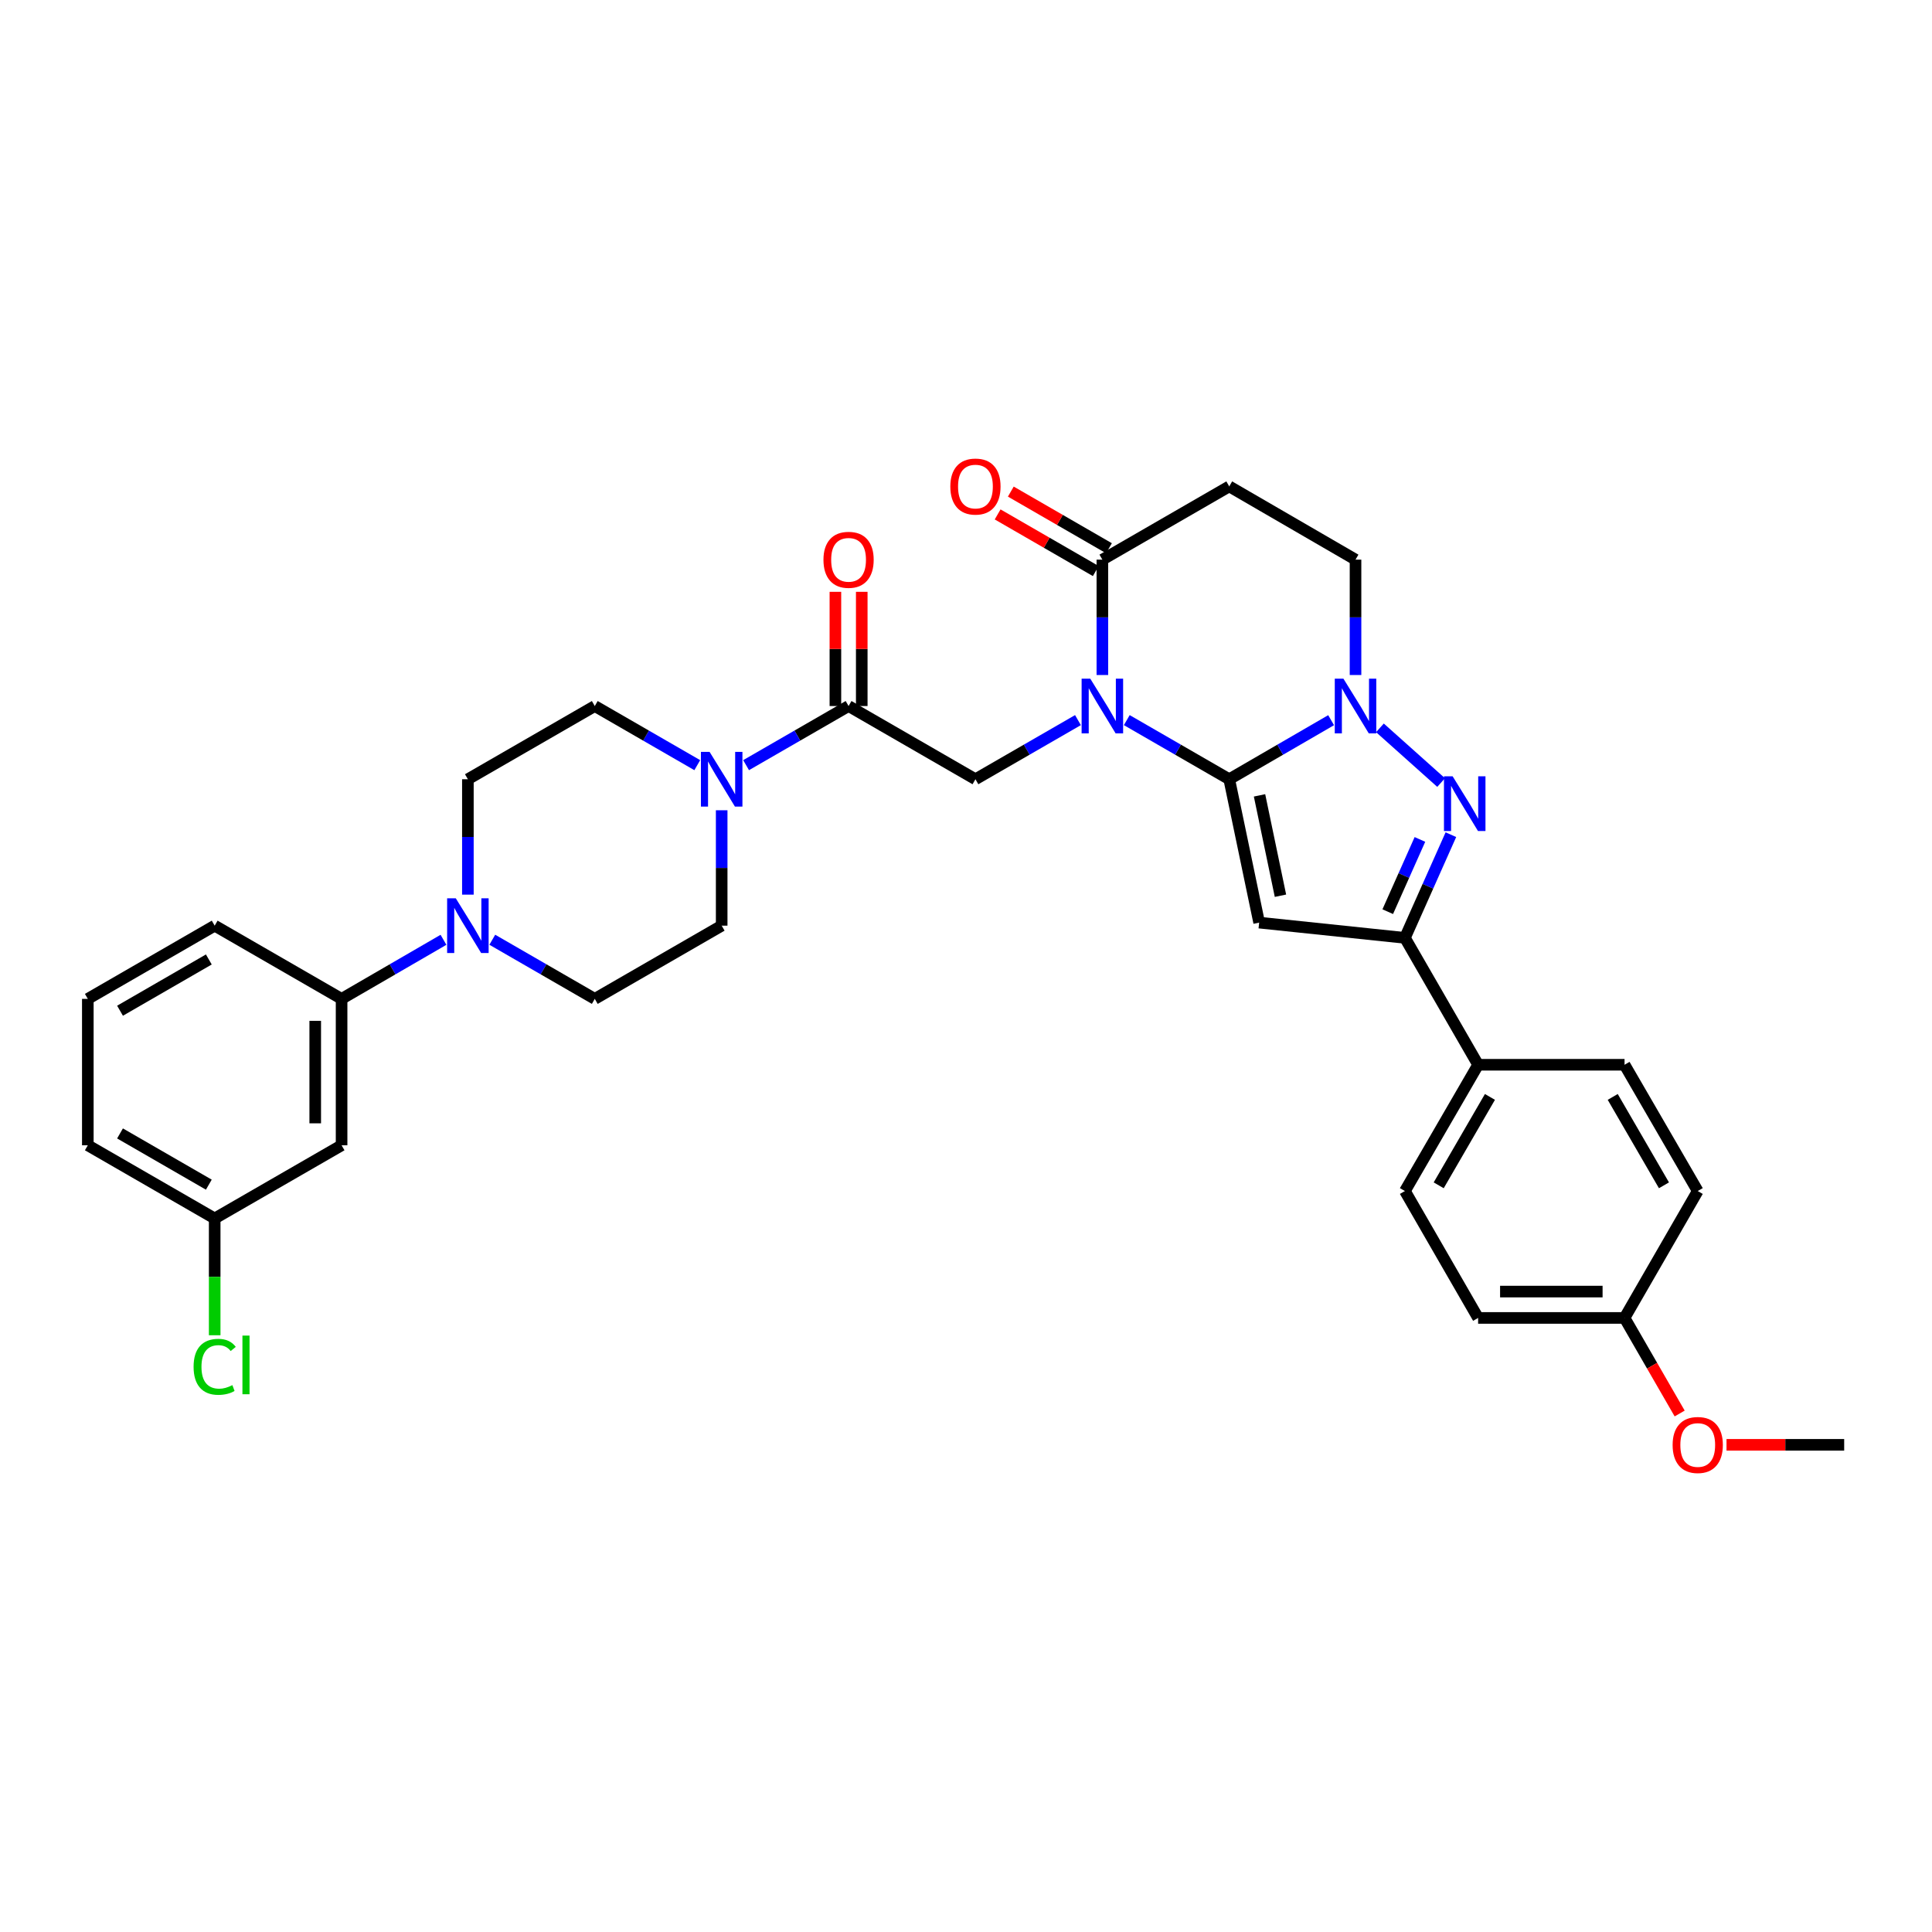<?xml version='1.0' encoding='iso-8859-1'?>
<svg version='1.1' baseProfile='full'
              xmlns='http://www.w3.org/2000/svg'
                      xmlns:rdkit='http://www.rdkit.org/xml'
                      xmlns:xlink='http://www.w3.org/1999/xlink'
                  xml:space='preserve'
width='1000px' height='1000px' viewBox='0 0 1000 1000'>
<!-- END OF HEADER -->
<rect style='opacity:1.0;fill:#FFFFFF;stroke:none' width='1000' height='1000' x='0' y='0'> </rect>
<path class='bond-0' d='M 636.252,403.334 L 609.736,388.034' style='fill:none;fill-rule:evenodd;stroke:#000000;stroke-width:6px;stroke-linecap:butt;stroke-linejoin:miter;stroke-opacity:1' />
<path class='bond-0' d='M 609.736,388.034 L 583.221,372.733' style='fill:none;fill-rule:evenodd;stroke:#0000FF;stroke-width:6px;stroke-linecap:butt;stroke-linejoin:miter;stroke-opacity:1' />
<path class='bond-1' d='M 636.252,403.334 L 651.735,477.542' style='fill:none;fill-rule:evenodd;stroke:#000000;stroke-width:6px;stroke-linecap:butt;stroke-linejoin:miter;stroke-opacity:1' />
<path class='bond-1' d='M 651.928,411.679 L 662.766,463.625' style='fill:none;fill-rule:evenodd;stroke:#000000;stroke-width:6px;stroke-linecap:butt;stroke-linejoin:miter;stroke-opacity:1' />
<path class='bond-2' d='M 636.252,403.334 L 662.62,388.049' style='fill:none;fill-rule:evenodd;stroke:#000000;stroke-width:6px;stroke-linecap:butt;stroke-linejoin:miter;stroke-opacity:1' />
<path class='bond-2' d='M 662.62,388.049 L 688.987,372.763' style='fill:none;fill-rule:evenodd;stroke:#0000FF;stroke-width:6px;stroke-linecap:butt;stroke-linejoin:miter;stroke-opacity:1' />
<path class='bond-5' d='M 570.585,349.388 L 570.585,319.531' style='fill:none;fill-rule:evenodd;stroke:#0000FF;stroke-width:6px;stroke-linecap:butt;stroke-linejoin:miter;stroke-opacity:1' />
<path class='bond-5' d='M 570.585,319.531 L 570.585,289.673' style='fill:none;fill-rule:evenodd;stroke:#000000;stroke-width:6px;stroke-linecap:butt;stroke-linejoin:miter;stroke-opacity:1' />
<path class='bond-6' d='M 557.949,372.73 L 531.419,388.032' style='fill:none;fill-rule:evenodd;stroke:#0000FF;stroke-width:6px;stroke-linecap:butt;stroke-linejoin:miter;stroke-opacity:1' />
<path class='bond-6' d='M 531.419,388.032 L 504.888,403.334' style='fill:none;fill-rule:evenodd;stroke:#000000;stroke-width:6px;stroke-linecap:butt;stroke-linejoin:miter;stroke-opacity:1' />
<path class='bond-4' d='M 651.735,477.542 L 727.186,485.439' style='fill:none;fill-rule:evenodd;stroke:#000000;stroke-width:6px;stroke-linecap:butt;stroke-linejoin:miter;stroke-opacity:1' />
<path class='bond-3' d='M 714.251,376.738 L 745.924,405.051' style='fill:none;fill-rule:evenodd;stroke:#0000FF;stroke-width:6px;stroke-linecap:butt;stroke-linejoin:miter;stroke-opacity:1' />
<path class='bond-12' d='M 701.616,349.388 L 701.616,319.531' style='fill:none;fill-rule:evenodd;stroke:#0000FF;stroke-width:6px;stroke-linecap:butt;stroke-linejoin:miter;stroke-opacity:1' />
<path class='bond-12' d='M 701.616,319.531 L 701.616,289.673' style='fill:none;fill-rule:evenodd;stroke:#000000;stroke-width:6px;stroke-linecap:butt;stroke-linejoin:miter;stroke-opacity:1' />
<path class='bond-33' d='M 750.98,432.029 L 739.083,458.734' style='fill:none;fill-rule:evenodd;stroke:#0000FF;stroke-width:6px;stroke-linecap:butt;stroke-linejoin:miter;stroke-opacity:1' />
<path class='bond-33' d='M 739.083,458.734 L 727.186,485.439' style='fill:none;fill-rule:evenodd;stroke:#000000;stroke-width:6px;stroke-linecap:butt;stroke-linejoin:miter;stroke-opacity:1' />
<path class='bond-33' d='M 734.951,434.489 L 726.622,453.183' style='fill:none;fill-rule:evenodd;stroke:#0000FF;stroke-width:6px;stroke-linecap:butt;stroke-linejoin:miter;stroke-opacity:1' />
<path class='bond-33' d='M 726.622,453.183 L 718.294,471.876' style='fill:none;fill-rule:evenodd;stroke:#000000;stroke-width:6px;stroke-linecap:butt;stroke-linejoin:miter;stroke-opacity:1' />
<path class='bond-13' d='M 727.186,485.439 L 765.07,551.121' style='fill:none;fill-rule:evenodd;stroke:#000000;stroke-width:6px;stroke-linecap:butt;stroke-linejoin:miter;stroke-opacity:1' />
<path class='bond-20' d='M 573.995,283.766 L 548.594,269.107' style='fill:none;fill-rule:evenodd;stroke:#000000;stroke-width:6px;stroke-linecap:butt;stroke-linejoin:miter;stroke-opacity:1' />
<path class='bond-20' d='M 548.594,269.107 L 523.194,254.448' style='fill:none;fill-rule:evenodd;stroke:#FF0000;stroke-width:6px;stroke-linecap:butt;stroke-linejoin:miter;stroke-opacity:1' />
<path class='bond-20' d='M 567.176,295.581 L 541.776,280.922' style='fill:none;fill-rule:evenodd;stroke:#000000;stroke-width:6px;stroke-linecap:butt;stroke-linejoin:miter;stroke-opacity:1' />
<path class='bond-20' d='M 541.776,280.922 L 516.375,266.263' style='fill:none;fill-rule:evenodd;stroke:#FF0000;stroke-width:6px;stroke-linecap:butt;stroke-linejoin:miter;stroke-opacity:1' />
<path class='bond-34' d='M 570.585,289.673 L 636.252,251.759' style='fill:none;fill-rule:evenodd;stroke:#000000;stroke-width:6px;stroke-linecap:butt;stroke-linejoin:miter;stroke-opacity:1' />
<path class='bond-7' d='M 504.888,403.334 L 439.221,365.442' style='fill:none;fill-rule:evenodd;stroke:#000000;stroke-width:6px;stroke-linecap:butt;stroke-linejoin:miter;stroke-opacity:1' />
<path class='bond-8' d='M 439.221,365.442 L 412.698,380.744' style='fill:none;fill-rule:evenodd;stroke:#000000;stroke-width:6px;stroke-linecap:butt;stroke-linejoin:miter;stroke-opacity:1' />
<path class='bond-8' d='M 412.698,380.744 L 386.175,396.045' style='fill:none;fill-rule:evenodd;stroke:#0000FF;stroke-width:6px;stroke-linecap:butt;stroke-linejoin:miter;stroke-opacity:1' />
<path class='bond-19' d='M 446.042,365.442 L 446.042,335.885' style='fill:none;fill-rule:evenodd;stroke:#000000;stroke-width:6px;stroke-linecap:butt;stroke-linejoin:miter;stroke-opacity:1' />
<path class='bond-19' d='M 446.042,335.885 L 446.042,306.328' style='fill:none;fill-rule:evenodd;stroke:#FF0000;stroke-width:6px;stroke-linecap:butt;stroke-linejoin:miter;stroke-opacity:1' />
<path class='bond-19' d='M 432.401,365.442 L 432.401,335.885' style='fill:none;fill-rule:evenodd;stroke:#000000;stroke-width:6px;stroke-linecap:butt;stroke-linejoin:miter;stroke-opacity:1' />
<path class='bond-19' d='M 432.401,335.885 L 432.401,306.328' style='fill:none;fill-rule:evenodd;stroke:#FF0000;stroke-width:6px;stroke-linecap:butt;stroke-linejoin:miter;stroke-opacity:1' />
<path class='bond-15' d='M 373.539,419.389 L 373.539,449.254' style='fill:none;fill-rule:evenodd;stroke:#0000FF;stroke-width:6px;stroke-linecap:butt;stroke-linejoin:miter;stroke-opacity:1' />
<path class='bond-15' d='M 373.539,449.254 L 373.539,479.119' style='fill:none;fill-rule:evenodd;stroke:#000000;stroke-width:6px;stroke-linecap:butt;stroke-linejoin:miter;stroke-opacity:1' />
<path class='bond-16' d='M 360.903,396.045 L 334.38,380.744' style='fill:none;fill-rule:evenodd;stroke:#0000FF;stroke-width:6px;stroke-linecap:butt;stroke-linejoin:miter;stroke-opacity:1' />
<path class='bond-16' d='M 334.38,380.744 L 307.857,365.442' style='fill:none;fill-rule:evenodd;stroke:#000000;stroke-width:6px;stroke-linecap:butt;stroke-linejoin:miter;stroke-opacity:1' />
<path class='bond-9' d='M 242.175,463.064 L 242.175,433.199' style='fill:none;fill-rule:evenodd;stroke:#0000FF;stroke-width:6px;stroke-linecap:butt;stroke-linejoin:miter;stroke-opacity:1' />
<path class='bond-9' d='M 242.175,433.199 L 242.175,403.334' style='fill:none;fill-rule:evenodd;stroke:#000000;stroke-width:6px;stroke-linecap:butt;stroke-linejoin:miter;stroke-opacity:1' />
<path class='bond-11' d='M 229.546,486.44 L 203.175,501.729' style='fill:none;fill-rule:evenodd;stroke:#0000FF;stroke-width:6px;stroke-linecap:butt;stroke-linejoin:miter;stroke-opacity:1' />
<path class='bond-11' d='M 203.175,501.729 L 176.804,517.018' style='fill:none;fill-rule:evenodd;stroke:#000000;stroke-width:6px;stroke-linecap:butt;stroke-linejoin:miter;stroke-opacity:1' />
<path class='bond-36' d='M 254.811,486.41 L 281.334,501.714' style='fill:none;fill-rule:evenodd;stroke:#0000FF;stroke-width:6px;stroke-linecap:butt;stroke-linejoin:miter;stroke-opacity:1' />
<path class='bond-36' d='M 281.334,501.714 L 307.857,517.018' style='fill:none;fill-rule:evenodd;stroke:#000000;stroke-width:6px;stroke-linecap:butt;stroke-linejoin:miter;stroke-opacity:1' />
<path class='bond-10' d='M 636.252,251.759 L 701.616,289.673' style='fill:none;fill-rule:evenodd;stroke:#000000;stroke-width:6px;stroke-linecap:butt;stroke-linejoin:miter;stroke-opacity:1' />
<path class='bond-14' d='M 176.804,517.018 L 176.804,592.795' style='fill:none;fill-rule:evenodd;stroke:#000000;stroke-width:6px;stroke-linecap:butt;stroke-linejoin:miter;stroke-opacity:1' />
<path class='bond-14' d='M 163.162,528.385 L 163.162,581.428' style='fill:none;fill-rule:evenodd;stroke:#000000;stroke-width:6px;stroke-linecap:butt;stroke-linejoin:miter;stroke-opacity:1' />
<path class='bond-29' d='M 176.804,517.018 L 111.121,479.119' style='fill:none;fill-rule:evenodd;stroke:#000000;stroke-width:6px;stroke-linecap:butt;stroke-linejoin:miter;stroke-opacity:1' />
<path class='bond-21' d='M 765.07,551.121 L 727.186,616.477' style='fill:none;fill-rule:evenodd;stroke:#000000;stroke-width:6px;stroke-linecap:butt;stroke-linejoin:miter;stroke-opacity:1' />
<path class='bond-21' d='M 771.189,567.765 L 744.67,613.515' style='fill:none;fill-rule:evenodd;stroke:#000000;stroke-width:6px;stroke-linecap:butt;stroke-linejoin:miter;stroke-opacity:1' />
<path class='bond-22' d='M 765.07,551.121 L 840.862,551.121' style='fill:none;fill-rule:evenodd;stroke:#000000;stroke-width:6px;stroke-linecap:butt;stroke-linejoin:miter;stroke-opacity:1' />
<path class='bond-23' d='M 176.804,592.795 L 111.121,630.679' style='fill:none;fill-rule:evenodd;stroke:#000000;stroke-width:6px;stroke-linecap:butt;stroke-linejoin:miter;stroke-opacity:1' />
<path class='bond-18' d='M 373.539,479.119 L 307.857,517.018' style='fill:none;fill-rule:evenodd;stroke:#000000;stroke-width:6px;stroke-linecap:butt;stroke-linejoin:miter;stroke-opacity:1' />
<path class='bond-17' d='M 307.857,365.442 L 242.175,403.334' style='fill:none;fill-rule:evenodd;stroke:#000000;stroke-width:6px;stroke-linecap:butt;stroke-linejoin:miter;stroke-opacity:1' />
<path class='bond-26' d='M 727.186,616.477 L 765.07,682.159' style='fill:none;fill-rule:evenodd;stroke:#000000;stroke-width:6px;stroke-linecap:butt;stroke-linejoin:miter;stroke-opacity:1' />
<path class='bond-25' d='M 840.862,551.121 L 878.746,616.477' style='fill:none;fill-rule:evenodd;stroke:#000000;stroke-width:6px;stroke-linecap:butt;stroke-linejoin:miter;stroke-opacity:1' />
<path class='bond-25' d='M 834.743,567.765 L 861.262,613.515' style='fill:none;fill-rule:evenodd;stroke:#000000;stroke-width:6px;stroke-linecap:butt;stroke-linejoin:miter;stroke-opacity:1' />
<path class='bond-27' d='M 111.121,630.679 L 111.121,660.901' style='fill:none;fill-rule:evenodd;stroke:#000000;stroke-width:6px;stroke-linecap:butt;stroke-linejoin:miter;stroke-opacity:1' />
<path class='bond-27' d='M 111.121,660.901 L 111.121,691.123' style='fill:none;fill-rule:evenodd;stroke:#00CC00;stroke-width:6px;stroke-linecap:butt;stroke-linejoin:miter;stroke-opacity:1' />
<path class='bond-37' d='M 111.121,630.679 L 45.455,592.795' style='fill:none;fill-rule:evenodd;stroke:#000000;stroke-width:6px;stroke-linecap:butt;stroke-linejoin:miter;stroke-opacity:1' />
<path class='bond-37' d='M 108.088,613.181 L 62.121,586.662' style='fill:none;fill-rule:evenodd;stroke:#000000;stroke-width:6px;stroke-linecap:butt;stroke-linejoin:miter;stroke-opacity:1' />
<path class='bond-24' d='M 840.862,682.159 L 878.746,616.477' style='fill:none;fill-rule:evenodd;stroke:#000000;stroke-width:6px;stroke-linecap:butt;stroke-linejoin:miter;stroke-opacity:1' />
<path class='bond-28' d='M 840.862,682.159 L 855.127,706.893' style='fill:none;fill-rule:evenodd;stroke:#000000;stroke-width:6px;stroke-linecap:butt;stroke-linejoin:miter;stroke-opacity:1' />
<path class='bond-28' d='M 855.127,706.893 L 869.393,731.626' style='fill:none;fill-rule:evenodd;stroke:#FF0000;stroke-width:6px;stroke-linecap:butt;stroke-linejoin:miter;stroke-opacity:1' />
<path class='bond-35' d='M 840.862,682.159 L 765.07,682.159' style='fill:none;fill-rule:evenodd;stroke:#000000;stroke-width:6px;stroke-linecap:butt;stroke-linejoin:miter;stroke-opacity:1' />
<path class='bond-35' d='M 829.493,668.518 L 776.439,668.518' style='fill:none;fill-rule:evenodd;stroke:#000000;stroke-width:6px;stroke-linecap:butt;stroke-linejoin:miter;stroke-opacity:1' />
<path class='bond-32' d='M 893.641,747.841 L 924.093,747.841' style='fill:none;fill-rule:evenodd;stroke:#FF0000;stroke-width:6px;stroke-linecap:butt;stroke-linejoin:miter;stroke-opacity:1' />
<path class='bond-32' d='M 924.093,747.841 L 954.545,747.841' style='fill:none;fill-rule:evenodd;stroke:#000000;stroke-width:6px;stroke-linecap:butt;stroke-linejoin:miter;stroke-opacity:1' />
<path class='bond-30' d='M 111.121,479.119 L 45.455,517.018' style='fill:none;fill-rule:evenodd;stroke:#000000;stroke-width:6px;stroke-linecap:butt;stroke-linejoin:miter;stroke-opacity:1' />
<path class='bond-30' d='M 108.09,496.618 L 62.123,523.148' style='fill:none;fill-rule:evenodd;stroke:#000000;stroke-width:6px;stroke-linecap:butt;stroke-linejoin:miter;stroke-opacity:1' />
<path class='bond-31' d='M 45.455,517.018 L 45.455,592.795' style='fill:none;fill-rule:evenodd;stroke:#000000;stroke-width:6px;stroke-linecap:butt;stroke-linejoin:miter;stroke-opacity:1' />
<path  class='atom-1' d='M 564.325 351.282
L 573.605 366.282
Q 574.525 367.762, 576.005 370.442
Q 577.485 373.122, 577.565 373.282
L 577.565 351.282
L 581.325 351.282
L 581.325 379.602
L 577.445 379.602
L 567.485 363.202
Q 566.325 361.282, 565.085 359.082
Q 563.885 356.882, 563.525 356.202
L 563.525 379.602
L 559.845 379.602
L 559.845 351.282
L 564.325 351.282
' fill='#0000FF'/>
<path  class='atom-3' d='M 695.356 351.282
L 704.636 366.282
Q 705.556 367.762, 707.036 370.442
Q 708.516 373.122, 708.596 373.282
L 708.596 351.282
L 712.356 351.282
L 712.356 379.602
L 708.476 379.602
L 698.516 363.202
Q 697.356 361.282, 696.116 359.082
Q 694.916 356.882, 694.556 356.202
L 694.556 379.602
L 690.876 379.602
L 690.876 351.282
L 695.356 351.282
' fill='#0000FF'/>
<path  class='atom-4' d='M 751.876 401.808
L 761.156 416.808
Q 762.076 418.288, 763.556 420.968
Q 765.036 423.648, 765.116 423.808
L 765.116 401.808
L 768.876 401.808
L 768.876 430.128
L 764.996 430.128
L 755.036 413.728
Q 753.876 411.808, 752.636 409.608
Q 751.436 407.408, 751.076 406.728
L 751.076 430.128
L 747.396 430.128
L 747.396 401.808
L 751.876 401.808
' fill='#0000FF'/>
<path  class='atom-9' d='M 367.279 389.174
L 376.559 404.174
Q 377.479 405.654, 378.959 408.334
Q 380.439 411.014, 380.519 411.174
L 380.519 389.174
L 384.279 389.174
L 384.279 417.494
L 380.399 417.494
L 370.439 401.094
Q 369.279 399.174, 368.039 396.974
Q 366.839 394.774, 366.479 394.094
L 366.479 417.494
L 362.799 417.494
L 362.799 389.174
L 367.279 389.174
' fill='#0000FF'/>
<path  class='atom-10' d='M 235.915 464.959
L 245.195 479.959
Q 246.115 481.439, 247.595 484.119
Q 249.075 486.799, 249.155 486.959
L 249.155 464.959
L 252.915 464.959
L 252.915 493.279
L 249.035 493.279
L 239.075 476.879
Q 237.915 474.959, 236.675 472.759
Q 235.475 470.559, 235.115 469.879
L 235.115 493.279
L 231.435 493.279
L 231.435 464.959
L 235.915 464.959
' fill='#0000FF'/>
<path  class='atom-20' d='M 426.221 289.753
Q 426.221 282.953, 429.581 279.153
Q 432.941 275.353, 439.221 275.353
Q 445.501 275.353, 448.861 279.153
Q 452.221 282.953, 452.221 289.753
Q 452.221 296.633, 448.821 300.553
Q 445.421 304.433, 439.221 304.433
Q 432.981 304.433, 429.581 300.553
Q 426.221 296.673, 426.221 289.753
M 439.221 301.233
Q 443.541 301.233, 445.861 298.353
Q 448.221 295.433, 448.221 289.753
Q 448.221 284.193, 445.861 281.393
Q 443.541 278.553, 439.221 278.553
Q 434.901 278.553, 432.541 281.353
Q 430.221 284.153, 430.221 289.753
Q 430.221 295.473, 432.541 298.353
Q 434.901 301.233, 439.221 301.233
' fill='#FF0000'/>
<path  class='atom-21' d='M 491.888 251.839
Q 491.888 245.039, 495.248 241.239
Q 498.608 237.439, 504.888 237.439
Q 511.168 237.439, 514.528 241.239
Q 517.888 245.039, 517.888 251.839
Q 517.888 258.719, 514.488 262.639
Q 511.088 266.519, 504.888 266.519
Q 498.648 266.519, 495.248 262.639
Q 491.888 258.759, 491.888 251.839
M 504.888 263.319
Q 509.208 263.319, 511.528 260.439
Q 513.888 257.519, 513.888 251.839
Q 513.888 246.279, 511.528 243.479
Q 509.208 240.639, 504.888 240.639
Q 500.568 240.639, 498.208 243.439
Q 495.888 246.239, 495.888 251.839
Q 495.888 257.559, 498.208 260.439
Q 500.568 263.319, 504.888 263.319
' fill='#FF0000'/>
<path  class='atom-28' d='M 100.201 707.458
Q 100.201 700.418, 103.481 696.738
Q 106.801 693.018, 113.081 693.018
Q 118.921 693.018, 122.041 697.138
L 119.401 699.298
Q 117.121 696.298, 113.081 696.298
Q 108.801 696.298, 106.521 699.178
Q 104.281 702.018, 104.281 707.458
Q 104.281 713.058, 106.601 715.938
Q 108.961 718.818, 113.521 718.818
Q 116.641 718.818, 120.281 716.938
L 121.401 719.938
Q 119.921 720.898, 117.681 721.458
Q 115.441 722.018, 112.961 722.018
Q 106.801 722.018, 103.481 718.258
Q 100.201 714.498, 100.201 707.458
' fill='#00CC00'/>
<path  class='atom-28' d='M 125.481 691.298
L 129.161 691.298
L 129.161 721.658
L 125.481 721.658
L 125.481 691.298
' fill='#00CC00'/>
<path  class='atom-29' d='M 865.746 747.921
Q 865.746 741.121, 869.106 737.321
Q 872.466 733.521, 878.746 733.521
Q 885.026 733.521, 888.386 737.321
Q 891.746 741.121, 891.746 747.921
Q 891.746 754.801, 888.346 758.721
Q 884.946 762.601, 878.746 762.601
Q 872.506 762.601, 869.106 758.721
Q 865.746 754.841, 865.746 747.921
M 878.746 759.401
Q 883.066 759.401, 885.386 756.521
Q 887.746 753.601, 887.746 747.921
Q 887.746 742.361, 885.386 739.561
Q 883.066 736.721, 878.746 736.721
Q 874.426 736.721, 872.066 739.521
Q 869.746 742.321, 869.746 747.921
Q 869.746 753.641, 872.066 756.521
Q 874.426 759.401, 878.746 759.401
' fill='#FF0000'/>
</svg>
